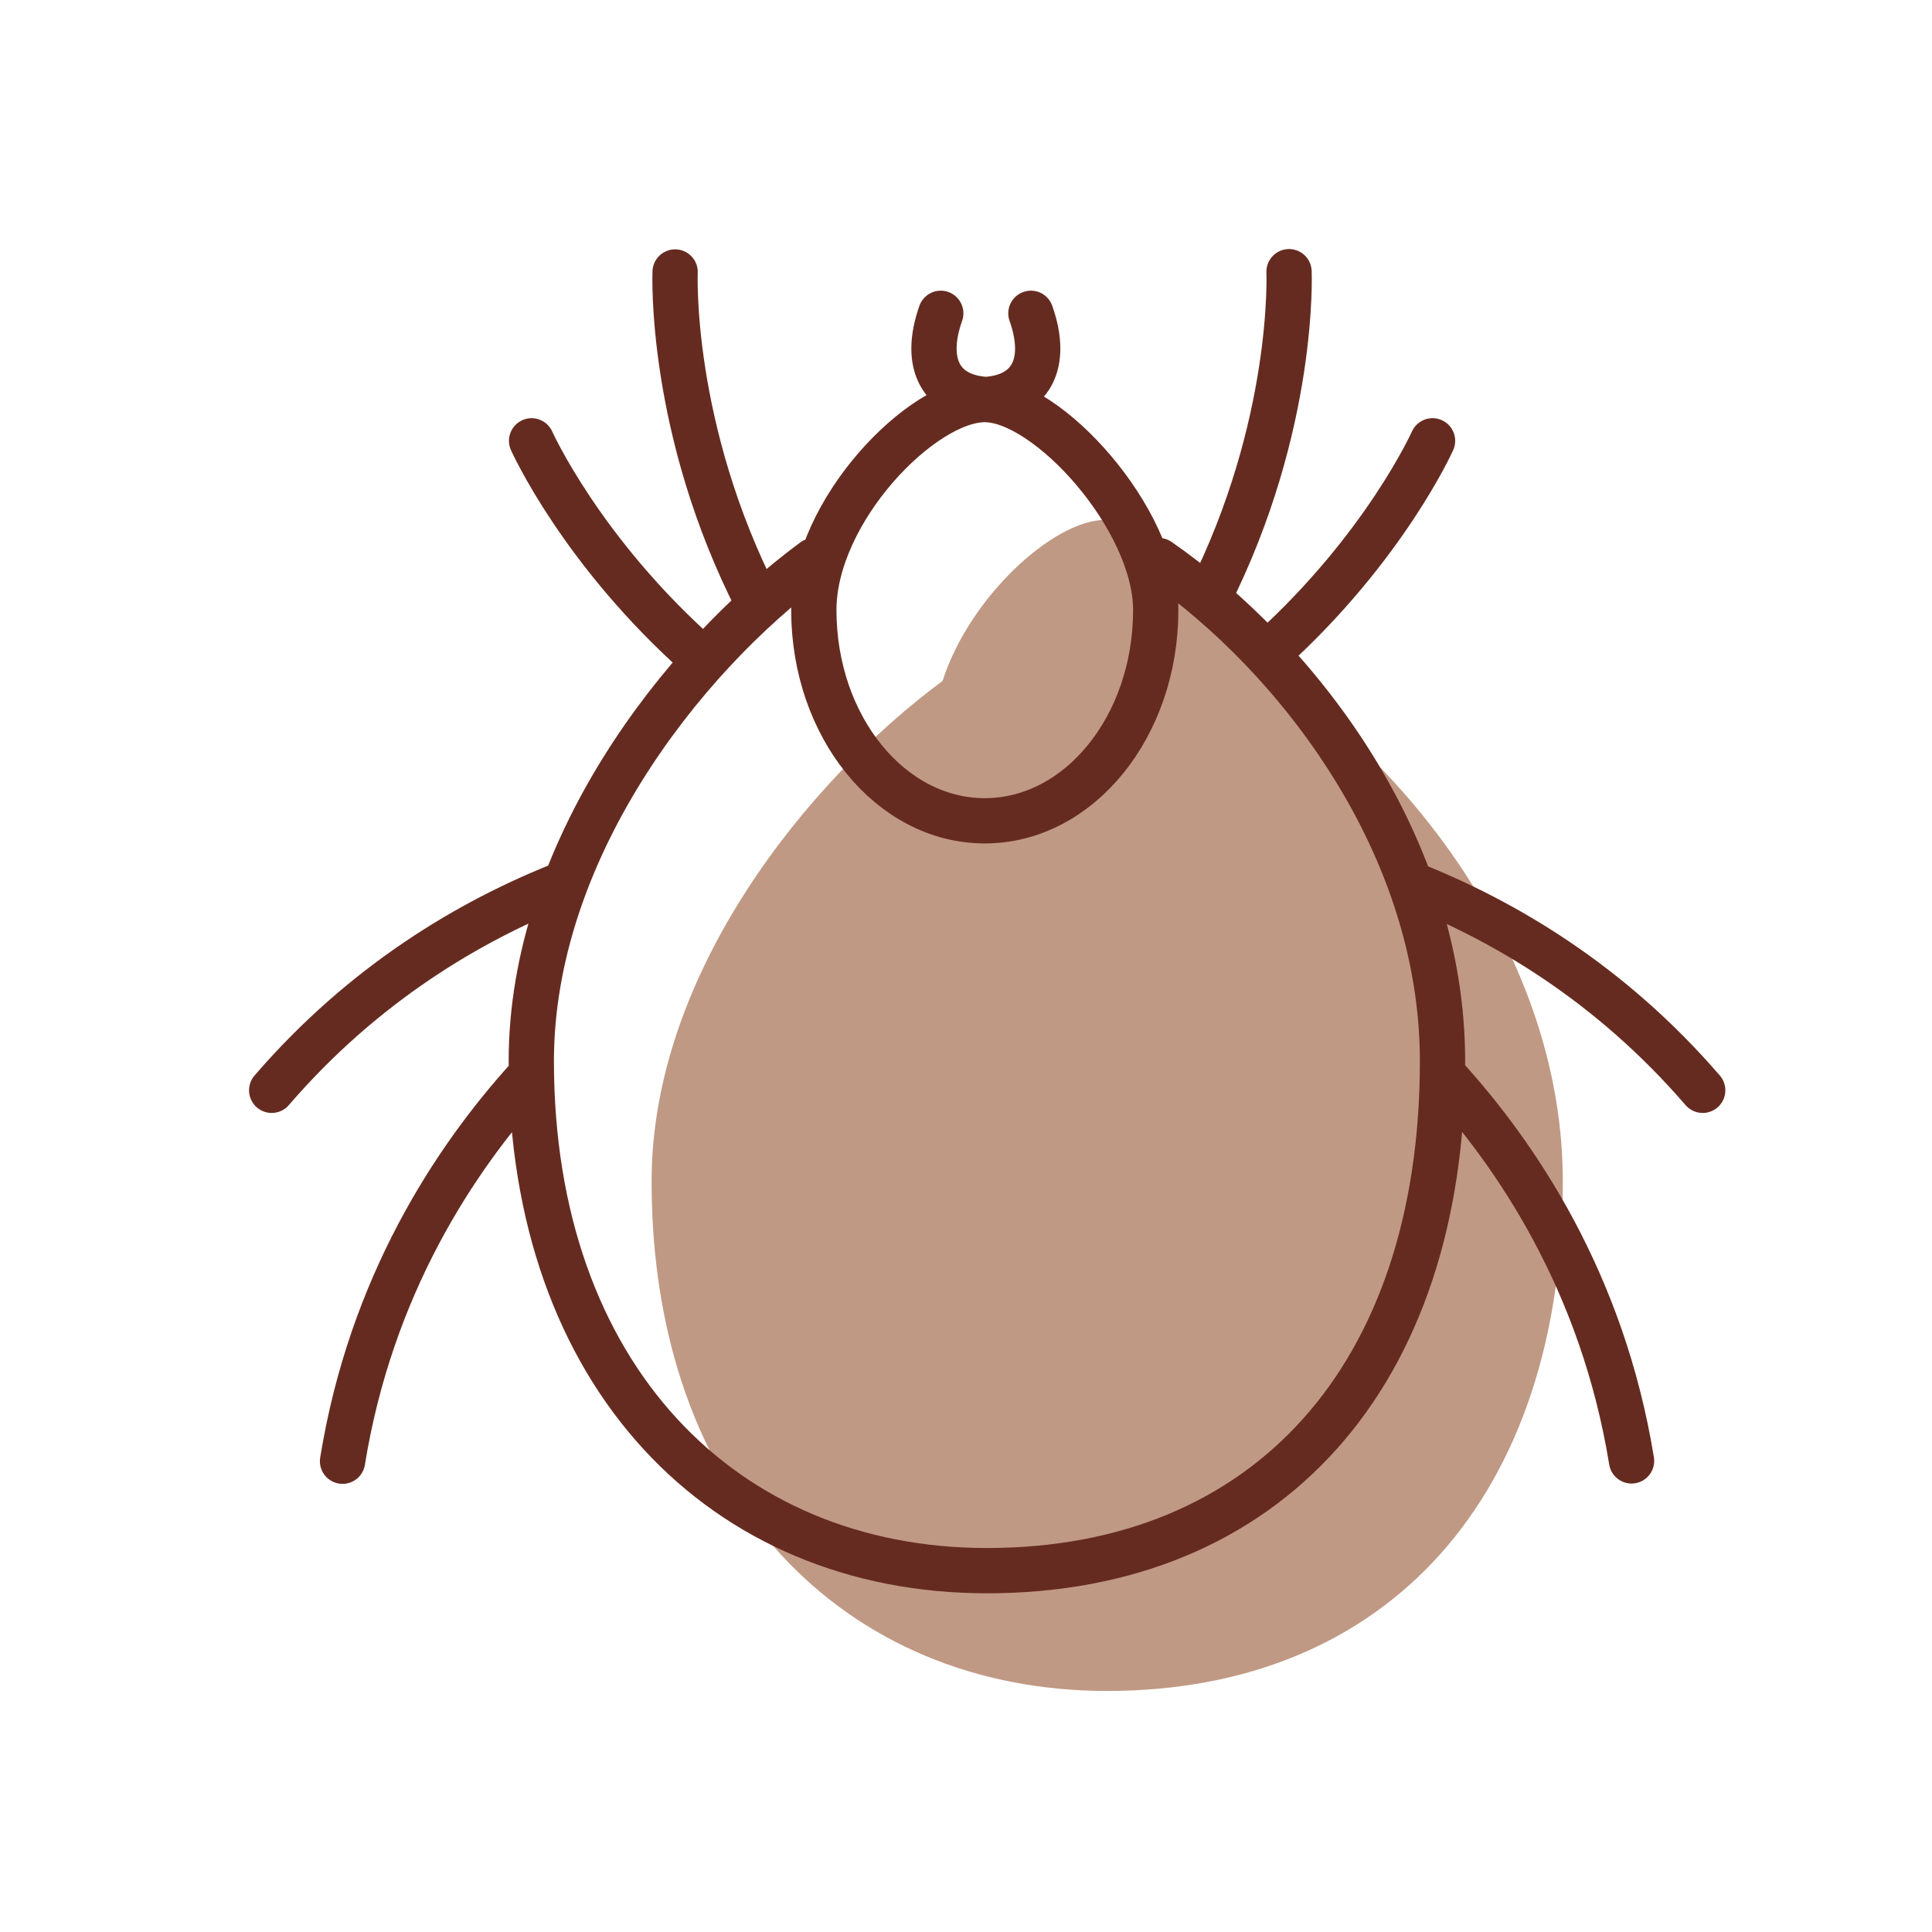 <svg viewBox="0 0 64 64" fill="none" height="64" width="64" xmlns="http://www.w3.org/2000/svg">
    <path d="M42.392 22.555h-.41c-.909-2.637-3.636-5.334-5.364-5.334-1.728 0-4.514 2.577-5.393 5.334-4.445 3.286-9.64 9.669-9.64 16.58 0 10.418 6.354 16.88 15.093 16.88 9.3 0 15.092-6.462 15.092-16.88 0-7.161-4.784-13.384-9.399-16.58h.02Z" fill="#C09984"></path>
    <path d="M46.756 29.286c3.056 1.209 6.582 3.276 9.648 6.832m-8.61-.53c2.448 2.668 5.294 6.903 6.253 12.806M18.649 29.286c-3.057 1.209-6.583 3.276-9.649 6.832m38.455-21.515s-1.578 3.526-5.374 6.962M42.701 9s.22 5.084-2.668 10.807M17.61 14.603s1.648 3.686 5.633 7.202M22.364 9.01s-.22 5.184 2.747 10.967M17.47 35.74c-2.417 2.676-5.184 6.861-6.123 12.665m21.275-35.169c-2.087 0-5.663 3.696-5.663 6.972 0 3.855 2.537 6.982 5.663 6.982 3.127 0 5.663-3.127 5.663-6.982 0-3.017-3.575-6.972-5.663-6.972Zm0 0c1.528-.08 2.118-1.189 1.528-2.857m-1.458 2.857c-1.528-.08-2.117-1.189-1.528-2.857m7.221 8.19c4.605 3.197 9.4 9.42 9.4 16.581 0 10.418-5.794 16.88-15.093 16.88-8.74 0-15.092-6.462-15.092-16.88 0-6.902 4.904-13.294 9.359-16.58" stroke-width="1.5" stroke-linejoin="round" stroke-linecap="round" stroke="#662B20"></path>
</svg>